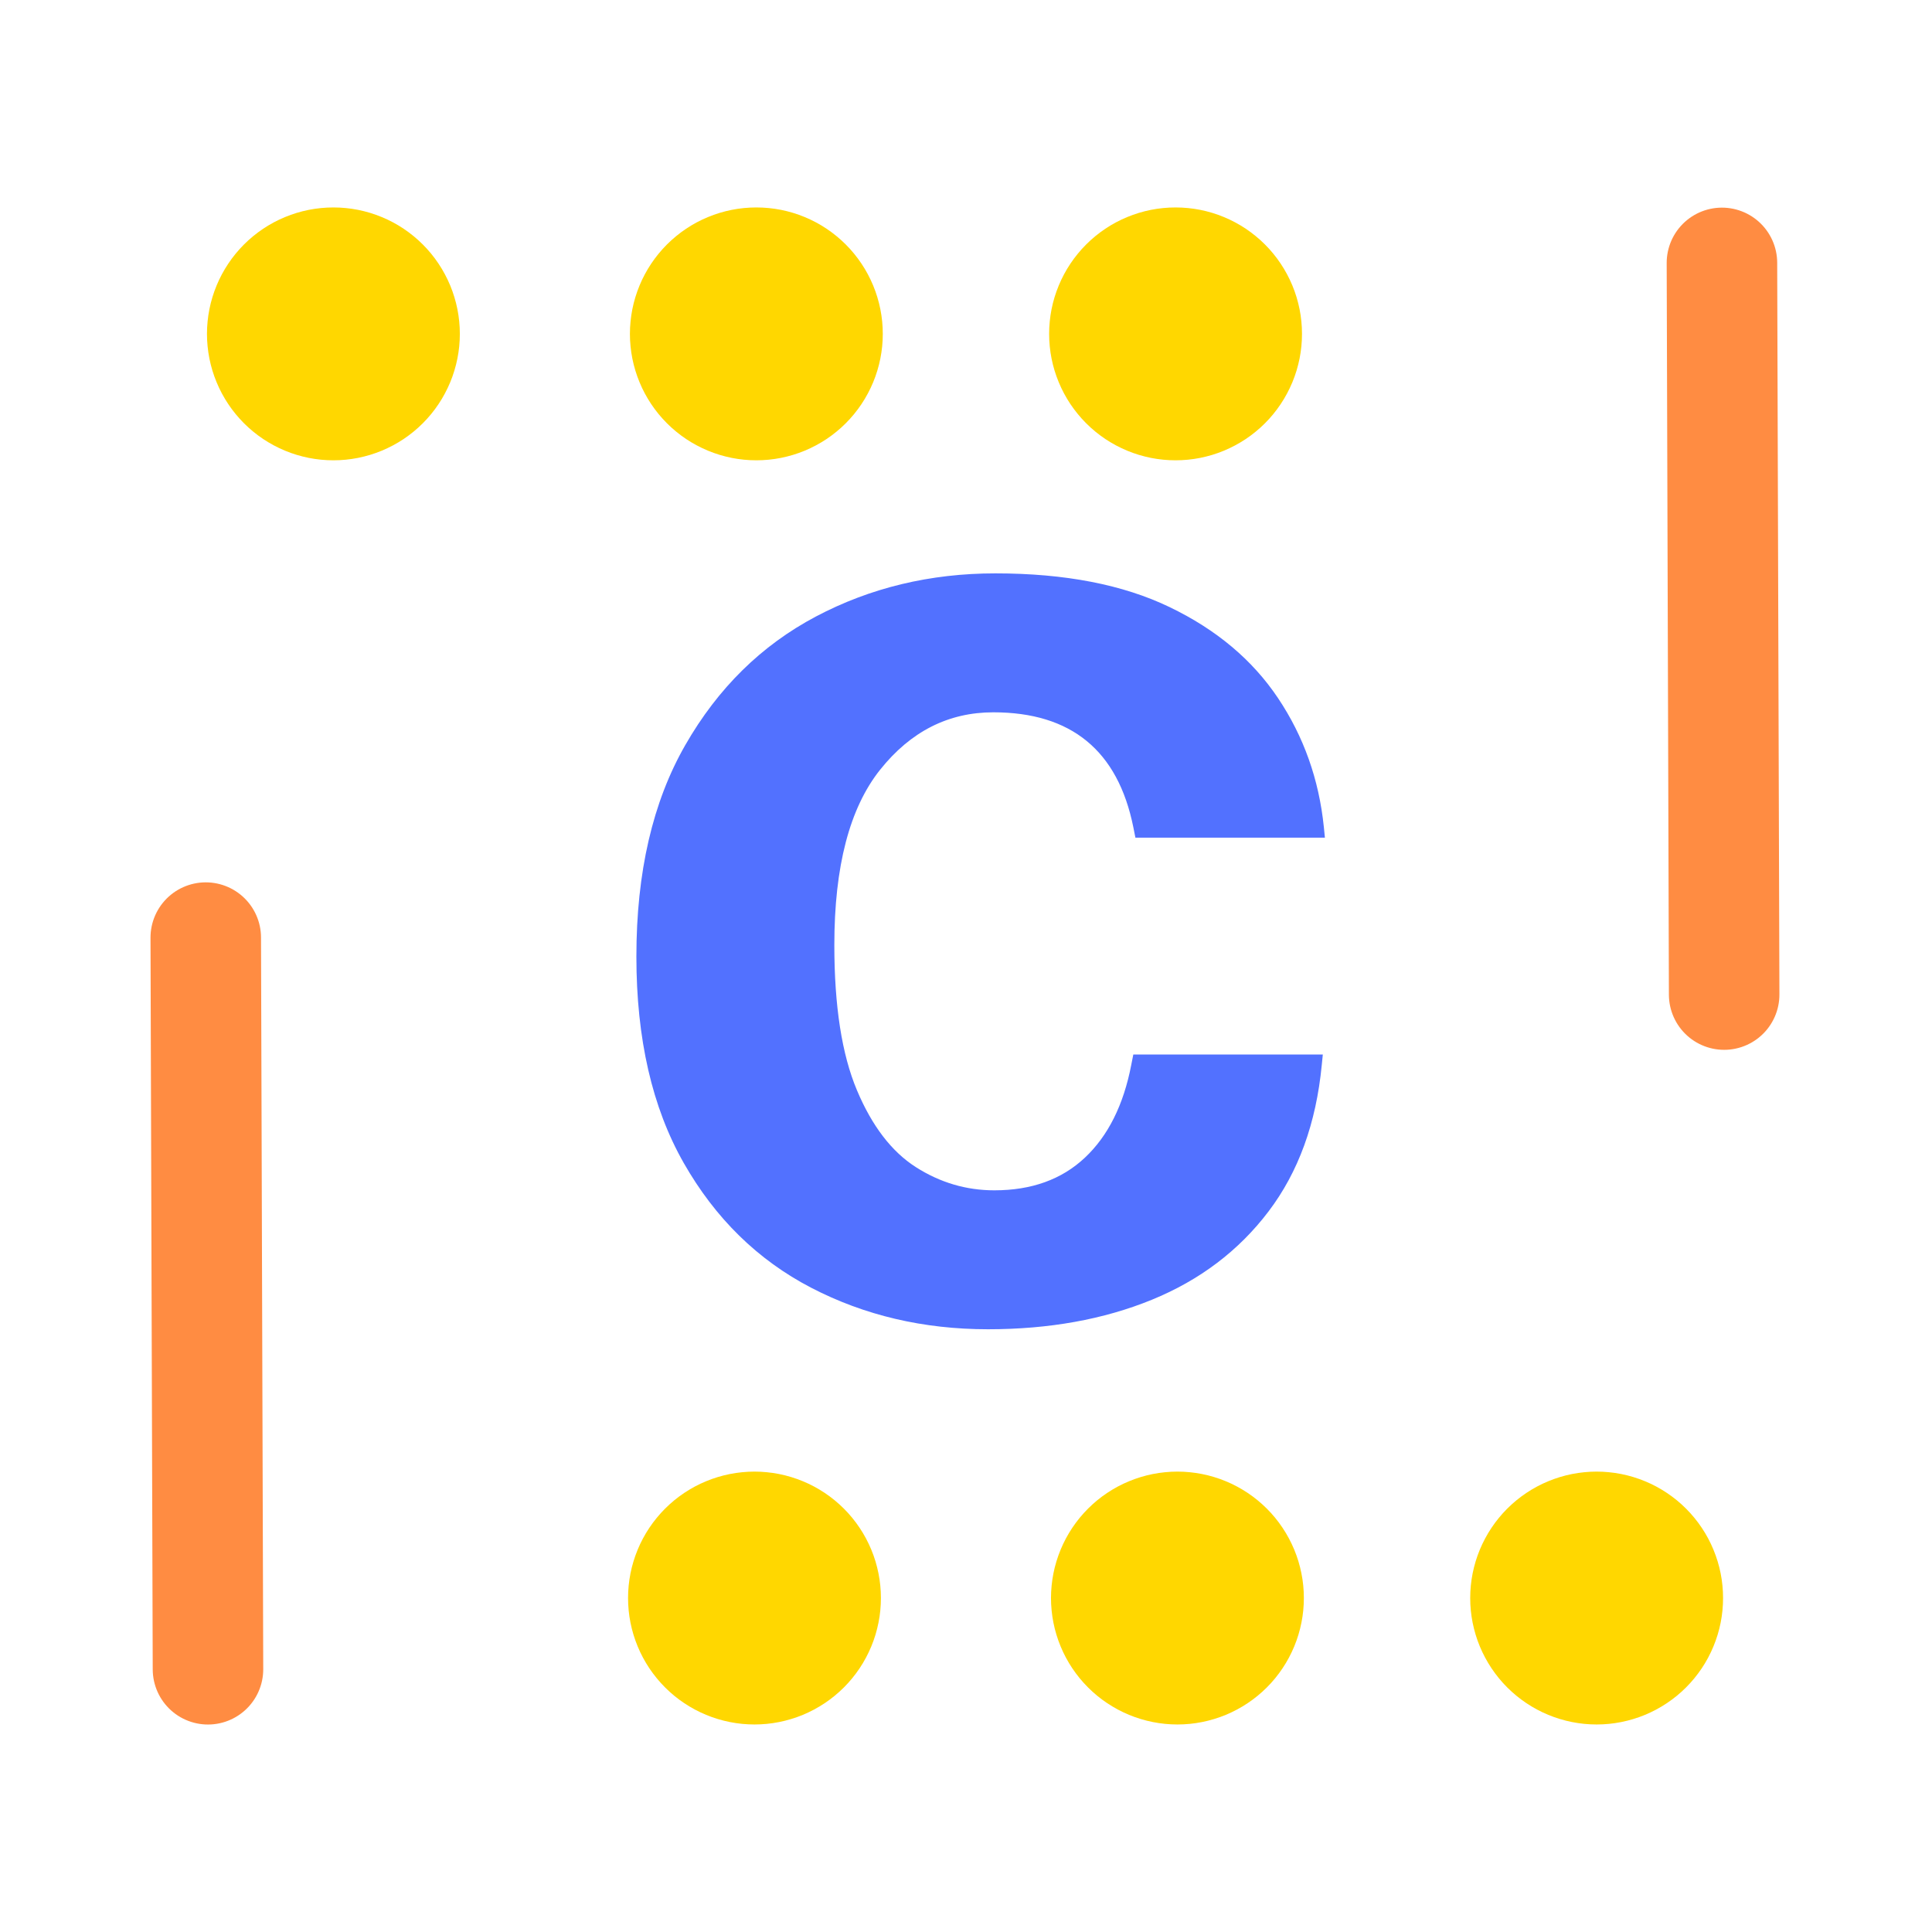 <svg xmlns="http://www.w3.org/2000/svg" xmlns:xlink="http://www.w3.org/1999/xlink" width="500" zoomAndPan="magnify" viewBox="0 0 375 375" height="500" preserveAspectRatio="xMidYMid meet" version="1.0"><defs><g/><clipPath id="af6638acf4"><path d="M 40.172 40.266 L 89.668 40.266 L 89.668 89.758 L 40.172 89.758 Z M 40.172 40.266 " clip-rule="nonzero"/></clipPath><clipPath id="d1c1591520"><path d="M 203.637 40.266 L 253 40.266 L 253 89.758 L 203.637 89.758 Z M 203.637 40.266 " clip-rule="nonzero"/></clipPath><clipPath id="66ea29279a"><path d="M 122.266 40.266 L 171.762 40.266 L 171.762 89.758 L 122.266 89.758 Z M 122.266 40.266 " clip-rule="nonzero"/></clipPath><clipPath id="a2c3315bba"><path d="M 121.906 285.637 L 171 285.637 L 171 335 L 121.906 335 Z M 121.906 285.637 " clip-rule="nonzero"/></clipPath><clipPath id="674bb830da"><path d="M 285.367 285.637 L 334.859 285.637 L 334.859 335 L 285.367 335 Z M 285.367 285.637 " clip-rule="nonzero"/></clipPath><clipPath id="f58f4f8427"><path d="M 203.996 285.637 L 253.492 285.637 L 253.492 335 L 203.996 335 Z M 203.996 285.637 " clip-rule="nonzero"/></clipPath></defs><g fill="#5271ff" fill-opacity="1"><g transform="translate(112.491, 255.15)"><g><path d="M 80.719 -143.859 C 94.207 -143.859 105.477 -141.676 114.531 -137.312 C 123.594 -132.957 130.609 -127.066 135.578 -119.641 C 140.555 -112.211 143.52 -103.867 144.469 -94.609 L 144.672 -92.562 L 107.891 -92.562 L 107.484 -94.609 C 104.484 -109.461 95.426 -116.891 80.312 -116.891 C 71.594 -116.891 64.27 -113.176 58.344 -105.75 C 52.414 -98.32 49.453 -86.977 49.453 -71.719 C 49.453 -59.875 50.914 -50.477 53.844 -43.531 C 56.77 -36.582 60.582 -31.609 65.281 -28.609 C 69.988 -25.609 75.066 -24.109 80.516 -24.109 C 87.734 -24.109 93.586 -26.219 98.078 -30.438 C 102.578 -34.664 105.578 -40.66 107.078 -48.422 L 107.484 -50.469 L 144.266 -50.469 L 144.062 -48.422 C 142.969 -37.117 139.523 -27.648 133.734 -20.016 C 127.953 -12.391 120.395 -6.672 111.062 -2.859 C 101.727 0.953 91.133 2.859 79.281 2.859 C 66.75 2.859 55.305 0.172 44.953 -5.203 C 34.598 -10.586 26.352 -18.66 20.219 -29.422 C 14.094 -40.18 11.031 -53.535 11.031 -69.484 C 11.031 -85.828 14.195 -99.516 20.531 -110.547 C 26.863 -121.586 35.312 -129.898 45.875 -135.484 C 56.438 -141.066 68.051 -143.859 80.719 -143.859 Z M 80.719 -143.859 "/></g></g></g><path stroke-linecap="round" transform="matrix(0.005, 1.65, -1.65, 0.005, 50.629, 171.229)" fill="none" stroke-linejoin="miter" d="M 6.501 6.499 L 92.571 6.499 " stroke="#ff8c42" stroke-width="13" stroke-opacity="1" stroke-miterlimit="4"/><g clip-path="url(#af6638acf4)"><path fill="#ffd700" d="M 89.254 64.805 C 89.254 65.609 89.215 66.41 89.137 67.211 C 89.059 68.008 88.938 68.805 88.781 69.594 C 88.625 70.379 88.43 71.16 88.195 71.93 C 87.965 72.699 87.695 73.453 87.387 74.195 C 87.078 74.938 86.734 75.664 86.355 76.371 C 85.977 77.082 85.566 77.77 85.117 78.438 C 84.672 79.105 84.195 79.75 83.684 80.371 C 83.172 80.992 82.633 81.59 82.066 82.156 C 81.496 82.727 80.902 83.266 80.281 83.773 C 79.66 84.285 79.016 84.762 78.348 85.211 C 77.68 85.656 76.992 86.066 76.281 86.445 C 75.574 86.824 74.848 87.168 74.105 87.477 C 73.363 87.785 72.605 88.055 71.836 88.289 C 71.066 88.52 70.289 88.715 69.5 88.875 C 68.715 89.031 67.918 89.148 67.117 89.227 C 66.32 89.305 65.516 89.344 64.715 89.344 C 63.91 89.344 63.109 89.305 62.309 89.227 C 61.508 89.148 60.715 89.031 59.926 88.875 C 59.137 88.715 58.359 88.52 57.59 88.289 C 56.82 88.055 56.066 87.785 55.324 87.477 C 54.578 87.168 53.855 86.824 53.145 86.445 C 52.438 86.066 51.75 85.656 51.078 85.211 C 50.41 84.762 49.766 84.285 49.145 83.773 C 48.523 83.266 47.93 82.727 47.359 82.156 C 46.793 81.59 46.254 80.992 45.742 80.371 C 45.234 79.75 44.754 79.105 44.309 78.438 C 43.863 77.77 43.449 77.082 43.07 76.371 C 42.691 75.664 42.348 74.938 42.043 74.195 C 41.734 73.453 41.465 72.699 41.23 71.93 C 40.996 71.16 40.801 70.379 40.645 69.594 C 40.488 68.805 40.371 68.008 40.293 67.211 C 40.211 66.41 40.172 65.609 40.172 64.805 C 40.172 64 40.211 63.199 40.293 62.398 C 40.371 61.598 40.488 60.805 40.645 60.016 C 40.801 59.23 40.996 58.449 41.23 57.68 C 41.465 56.91 41.734 56.156 42.043 55.414 C 42.348 54.672 42.691 53.945 43.07 53.238 C 43.449 52.527 43.863 51.84 44.309 51.172 C 44.754 50.504 45.234 49.859 45.742 49.238 C 46.254 48.613 46.793 48.02 47.359 47.453 C 47.93 46.883 48.523 46.344 49.145 45.836 C 49.766 45.324 50.41 44.848 51.078 44.398 C 51.75 43.953 52.438 43.539 53.145 43.16 C 53.855 42.781 54.578 42.441 55.324 42.133 C 56.066 41.824 56.82 41.555 57.59 41.32 C 58.359 41.086 59.137 40.895 59.926 40.734 C 60.715 40.578 61.508 40.461 62.309 40.383 C 63.109 40.305 63.91 40.266 64.715 40.266 C 65.516 40.266 66.32 40.305 67.117 40.383 C 67.918 40.461 68.715 40.578 69.5 40.734 C 70.289 40.895 71.066 41.086 71.836 41.32 C 72.605 41.555 73.363 41.824 74.105 42.133 C 74.848 42.441 75.574 42.781 76.281 43.16 C 76.992 43.539 77.68 43.953 78.348 44.398 C 79.016 44.848 79.66 45.324 80.281 45.836 C 80.902 46.344 81.496 46.883 82.066 47.453 C 82.633 48.02 83.172 48.613 83.684 49.238 C 84.195 49.859 84.672 50.504 85.117 51.172 C 85.566 51.84 85.977 52.527 86.355 53.238 C 86.734 53.945 87.078 54.672 87.387 55.414 C 87.695 56.156 87.965 56.91 88.195 57.68 C 88.43 58.449 88.625 59.23 88.781 60.016 C 88.938 60.805 89.059 61.598 89.137 62.398 C 89.215 63.199 89.254 64 89.254 64.805 Z M 89.254 64.805 " fill-opacity="1" fill-rule="nonzero"/></g><g clip-path="url(#d1c1591520)"><path fill="#ffd700" d="M 252.715 64.805 C 252.715 65.609 252.676 66.41 252.598 67.211 C 252.52 68.008 252.402 68.805 252.246 69.594 C 252.086 70.379 251.891 71.16 251.66 71.93 C 251.426 72.699 251.156 73.453 250.848 74.195 C 250.539 74.938 250.195 75.664 249.816 76.371 C 249.438 77.082 249.027 77.77 248.578 78.438 C 248.133 79.105 247.656 79.75 247.145 80.371 C 246.637 80.992 246.098 81.59 245.527 82.156 C 244.961 82.727 244.363 83.266 243.742 83.773 C 243.121 84.285 242.477 84.762 241.809 85.211 C 241.141 85.656 240.453 86.066 239.742 86.445 C 239.035 86.824 238.309 87.168 237.566 87.477 C 236.824 87.785 236.07 88.055 235.301 88.289 C 234.531 88.52 233.75 88.715 232.965 88.875 C 232.176 89.031 231.379 89.148 230.582 89.227 C 229.781 89.305 228.98 89.344 228.176 89.344 C 227.371 89.344 226.57 89.305 225.77 89.227 C 224.969 89.148 224.176 89.031 223.387 88.875 C 222.602 88.715 221.82 88.52 221.051 88.289 C 220.281 88.055 219.527 87.785 218.785 87.477 C 218.043 87.168 217.316 86.824 216.605 86.445 C 215.898 86.066 215.211 85.656 214.543 85.211 C 213.875 84.762 213.23 84.285 212.605 83.773 C 211.984 83.266 211.391 82.727 210.824 82.156 C 210.254 81.59 209.715 80.992 209.207 80.371 C 208.695 79.75 208.219 79.105 207.77 78.438 C 207.324 77.77 206.91 77.082 206.531 76.371 C 206.152 75.664 205.812 74.938 205.504 74.195 C 205.195 73.453 204.926 72.699 204.691 71.93 C 204.457 71.16 204.262 70.379 204.105 69.594 C 203.949 68.805 203.832 68.008 203.754 67.211 C 203.676 66.41 203.637 65.609 203.637 64.805 C 203.637 64 203.676 63.199 203.754 62.398 C 203.832 61.598 203.949 60.805 204.105 60.016 C 204.262 59.23 204.457 58.449 204.691 57.68 C 204.926 56.91 205.195 56.156 205.504 55.414 C 205.812 54.672 206.152 53.945 206.531 53.238 C 206.91 52.527 207.324 51.84 207.77 51.172 C 208.219 50.504 208.695 49.859 209.207 49.238 C 209.715 48.613 210.254 48.02 210.824 47.453 C 211.391 46.883 211.984 46.344 212.605 45.836 C 213.23 45.324 213.875 44.848 214.543 44.398 C 215.211 43.953 215.898 43.539 216.605 43.16 C 217.316 42.781 218.043 42.441 218.785 42.133 C 219.527 41.824 220.281 41.555 221.051 41.32 C 221.82 41.086 222.602 40.895 223.387 40.734 C 224.176 40.578 224.969 40.461 225.77 40.383 C 226.57 40.305 227.371 40.266 228.176 40.266 C 228.98 40.266 229.781 40.305 230.582 40.383 C 231.379 40.461 232.176 40.578 232.965 40.734 C 233.75 40.895 234.531 41.086 235.301 41.32 C 236.07 41.555 236.824 41.824 237.566 42.133 C 238.309 42.441 239.035 42.781 239.742 43.16 C 240.453 43.539 241.141 43.953 241.809 44.398 C 242.477 44.848 243.121 45.324 243.742 45.836 C 244.363 46.344 244.961 46.883 245.527 47.453 C 246.098 48.02 246.637 48.613 247.145 49.238 C 247.656 49.859 248.133 50.504 248.578 51.172 C 249.027 51.84 249.438 52.527 249.816 53.238 C 250.195 53.945 250.539 54.672 250.848 55.414 C 251.156 56.156 251.426 56.91 251.66 57.68 C 251.891 58.449 252.086 59.23 252.246 60.016 C 252.402 60.805 252.52 61.598 252.598 62.398 C 252.676 63.199 252.715 64 252.715 64.805 Z M 252.715 64.805 " fill-opacity="1" fill-rule="nonzero"/></g><g clip-path="url(#66ea29279a)"><path fill="#ffd700" d="M 171.348 64.805 C 171.348 65.609 171.309 66.41 171.23 67.211 C 171.152 68.008 171.031 68.805 170.875 69.594 C 170.719 70.379 170.523 71.16 170.289 71.93 C 170.059 72.699 169.785 73.453 169.48 74.195 C 169.172 74.938 168.828 75.664 168.449 76.371 C 168.07 77.082 167.66 77.77 167.211 78.438 C 166.766 79.105 166.285 79.75 165.777 80.371 C 165.266 80.992 164.727 81.59 164.16 82.156 C 163.59 82.727 162.996 83.266 162.375 83.773 C 161.754 84.285 161.109 84.762 160.441 85.211 C 159.773 85.656 159.086 86.066 158.375 86.445 C 157.668 86.824 156.941 87.168 156.199 87.477 C 155.457 87.785 154.699 88.055 153.93 88.289 C 153.16 88.52 152.383 88.715 151.594 88.875 C 150.805 89.031 150.012 89.148 149.211 89.227 C 148.414 89.305 147.609 89.344 146.809 89.344 C 146.004 89.344 145.203 89.305 144.402 89.227 C 143.602 89.148 142.809 89.031 142.02 88.875 C 141.23 88.715 140.453 88.52 139.684 88.289 C 138.914 88.055 138.16 87.785 137.418 87.477 C 136.672 87.168 135.949 86.824 135.238 86.445 C 134.531 86.066 133.84 85.656 133.172 85.211 C 132.504 84.762 131.859 84.285 131.238 83.773 C 130.617 83.266 130.023 82.727 129.453 82.156 C 128.887 81.59 128.348 80.992 127.836 80.371 C 127.328 79.75 126.848 79.105 126.402 78.438 C 125.957 77.77 125.543 77.082 125.164 76.371 C 124.785 75.664 124.441 74.938 124.137 74.195 C 123.828 73.453 123.559 72.699 123.324 71.93 C 123.09 71.16 122.895 70.379 122.738 69.594 C 122.582 68.805 122.465 68.008 122.387 67.211 C 122.305 66.41 122.266 65.609 122.266 64.805 C 122.266 64 122.305 63.199 122.387 62.398 C 122.465 61.598 122.582 60.805 122.738 60.016 C 122.895 59.23 123.09 58.449 123.324 57.68 C 123.559 56.91 123.828 56.156 124.137 55.414 C 124.441 54.672 124.785 53.945 125.164 53.238 C 125.543 52.527 125.957 51.84 126.402 51.172 C 126.848 50.504 127.328 49.859 127.836 49.238 C 128.348 48.613 128.887 48.02 129.453 47.453 C 130.023 46.883 130.617 46.344 131.238 45.836 C 131.859 45.324 132.504 44.848 133.172 44.398 C 133.84 43.953 134.531 43.539 135.238 43.16 C 135.949 42.781 136.672 42.441 137.418 42.133 C 138.16 41.824 138.914 41.555 139.684 41.32 C 140.453 41.086 141.23 40.895 142.02 40.734 C 142.809 40.578 143.602 40.461 144.402 40.383 C 145.203 40.305 146.004 40.266 146.809 40.266 C 147.609 40.266 148.414 40.305 149.211 40.383 C 150.012 40.461 150.805 40.578 151.594 40.734 C 152.383 40.895 153.16 41.086 153.93 41.32 C 154.699 41.555 155.457 41.824 156.199 42.133 C 156.941 42.441 157.668 42.781 158.375 43.16 C 159.086 43.539 159.773 43.953 160.441 44.398 C 161.109 44.848 161.754 45.324 162.375 45.836 C 162.996 46.344 163.59 46.883 164.16 47.453 C 164.727 48.02 165.266 48.613 165.777 49.238 C 166.285 49.859 166.766 50.504 167.211 51.172 C 167.66 51.84 168.07 52.527 168.449 53.238 C 168.828 53.945 169.172 54.672 169.48 55.414 C 169.785 56.156 170.059 56.91 170.289 57.68 C 170.523 58.449 170.719 59.23 170.875 60.016 C 171.031 60.805 171.152 61.598 171.23 62.398 C 171.309 63.199 171.348 64 171.348 64.805 Z M 171.348 64.805 " fill-opacity="1" fill-rule="nonzero"/></g><g clip-path="url(#a2c3315bba)"><path fill="#ffd700" d="M 170.984 310.18 C 170.984 310.98 170.945 311.785 170.867 312.582 C 170.789 313.383 170.672 314.176 170.512 314.965 C 170.355 315.754 170.16 316.531 169.93 317.301 C 169.695 318.07 169.426 318.828 169.117 319.57 C 168.809 320.312 168.465 321.039 168.086 321.746 C 167.707 322.457 167.297 323.145 166.848 323.812 C 166.402 324.48 165.926 325.125 165.414 325.746 C 164.906 326.367 164.367 326.961 163.797 327.531 C 163.23 328.098 162.633 328.637 162.012 329.148 C 161.391 329.656 160.746 330.137 160.078 330.582 C 159.41 331.027 158.723 331.441 158.012 331.82 C 157.305 332.199 156.578 332.543 155.836 332.852 C 155.094 333.156 154.336 333.43 153.566 333.66 C 152.801 333.895 152.02 334.09 151.23 334.246 C 150.445 334.402 149.648 334.523 148.852 334.602 C 148.051 334.68 147.25 334.719 146.445 334.719 C 145.641 334.719 144.84 334.68 144.039 334.602 C 143.238 334.523 142.445 334.402 141.656 334.246 C 140.867 334.09 140.09 333.895 139.32 333.66 C 138.551 333.43 137.797 333.156 137.055 332.852 C 136.312 332.543 135.586 332.199 134.875 331.82 C 134.168 331.441 133.48 331.027 132.812 330.582 C 132.141 330.137 131.496 329.656 130.875 329.148 C 130.254 328.637 129.66 328.098 129.094 327.531 C 128.523 326.961 127.984 326.367 127.477 325.746 C 126.965 325.125 126.488 324.48 126.039 323.812 C 125.594 323.145 125.18 322.457 124.801 321.746 C 124.422 321.039 124.078 320.312 123.773 319.57 C 123.465 318.828 123.195 318.07 122.961 317.301 C 122.727 316.531 122.531 315.754 122.375 314.965 C 122.219 314.176 122.102 313.383 122.023 312.582 C 121.945 311.785 121.906 310.98 121.906 310.18 C 121.906 309.375 121.945 308.574 122.023 307.773 C 122.102 306.973 122.219 306.18 122.375 305.391 C 122.531 304.602 122.727 303.824 122.961 303.055 C 123.195 302.285 123.465 301.531 123.773 300.785 C 124.078 300.043 124.422 299.32 124.801 298.609 C 125.18 297.902 125.594 297.211 126.039 296.543 C 126.488 295.875 126.965 295.23 127.477 294.609 C 127.984 293.988 128.523 293.395 129.094 292.824 C 129.66 292.258 130.254 291.719 130.875 291.207 C 131.496 290.699 132.141 290.219 132.812 289.773 C 133.48 289.328 134.168 288.914 134.875 288.535 C 135.586 288.156 136.312 287.812 137.055 287.508 C 137.797 287.199 138.551 286.93 139.32 286.695 C 140.09 286.461 140.867 286.266 141.656 286.109 C 142.445 285.953 143.238 285.836 144.039 285.758 C 144.84 285.676 145.641 285.637 146.445 285.637 C 147.25 285.637 148.051 285.676 148.852 285.758 C 149.648 285.836 150.445 285.953 151.23 286.109 C 152.02 286.266 152.801 286.461 153.566 286.695 C 154.336 286.93 155.094 287.199 155.836 287.508 C 156.578 287.812 157.305 288.156 158.012 288.535 C 158.723 288.914 159.41 289.328 160.078 289.773 C 160.746 290.219 161.391 290.699 162.012 291.207 C 162.633 291.719 163.23 292.258 163.797 292.824 C 164.367 293.395 164.906 293.988 165.414 294.609 C 165.926 295.23 166.402 295.875 166.848 296.543 C 167.297 297.211 167.707 297.902 168.086 298.609 C 168.465 299.32 168.809 300.043 169.117 300.785 C 169.426 301.531 169.695 302.285 169.93 303.055 C 170.16 303.824 170.355 304.602 170.512 305.391 C 170.672 306.18 170.789 306.973 170.867 307.773 C 170.945 308.574 170.984 309.375 170.984 310.18 Z M 170.984 310.18 " fill-opacity="1" fill-rule="nonzero"/></g><g clip-path="url(#674bb830da)"><path fill="#ffd700" d="M 334.445 310.18 C 334.445 310.98 334.406 311.785 334.328 312.582 C 334.25 313.383 334.133 314.176 333.977 314.965 C 333.82 315.754 333.625 316.531 333.391 317.301 C 333.156 318.07 332.887 318.828 332.578 319.57 C 332.27 320.312 331.93 321.039 331.551 321.746 C 331.172 322.457 330.758 323.145 330.312 323.812 C 329.863 324.48 329.387 325.125 328.875 325.746 C 328.367 326.367 327.828 326.961 327.258 327.531 C 326.691 328.098 326.098 328.637 325.477 329.148 C 324.852 329.656 324.207 330.137 323.539 330.582 C 322.871 331.027 322.184 331.441 321.477 331.82 C 320.766 332.199 320.039 332.543 319.297 332.852 C 318.555 333.156 317.801 333.43 317.031 333.66 C 316.262 333.895 315.48 334.09 314.695 334.246 C 313.906 334.402 313.113 334.523 312.312 334.602 C 311.512 334.68 310.711 334.719 309.906 334.719 C 309.102 334.719 308.301 334.68 307.5 334.602 C 306.703 334.523 305.906 334.402 305.117 334.246 C 304.332 334.09 303.551 333.895 302.781 333.66 C 302.016 333.43 301.258 333.156 300.516 332.852 C 299.773 332.543 299.047 332.199 298.34 331.82 C 297.629 331.441 296.941 331.027 296.273 330.582 C 295.605 330.137 294.961 329.656 294.34 329.148 C 293.719 328.637 293.121 328.098 292.555 327.531 C 291.984 326.961 291.445 326.367 290.938 325.746 C 290.426 325.125 289.949 324.48 289.504 323.812 C 289.055 323.145 288.645 322.457 288.266 321.746 C 287.887 321.039 287.543 320.312 287.234 319.57 C 286.926 318.828 286.656 318.07 286.422 317.301 C 286.191 316.531 285.996 315.754 285.836 314.965 C 285.68 314.176 285.562 313.383 285.484 312.582 C 285.406 311.785 285.367 310.98 285.367 310.18 C 285.367 309.375 285.406 308.574 285.484 307.773 C 285.562 306.973 285.68 306.18 285.836 305.391 C 285.996 304.602 286.191 303.824 286.422 303.055 C 286.656 302.285 286.926 301.531 287.234 300.785 C 287.543 300.043 287.887 299.32 288.266 298.609 C 288.645 297.902 289.055 297.211 289.504 296.543 C 289.949 295.875 290.426 295.23 290.938 294.609 C 291.445 293.988 291.984 293.395 292.555 292.824 C 293.121 292.258 293.719 291.719 294.34 291.207 C 294.961 290.699 295.605 290.219 296.273 289.773 C 296.941 289.328 297.629 288.914 298.34 288.535 C 299.047 288.156 299.773 287.812 300.516 287.508 C 301.258 287.199 302.016 286.93 302.781 286.695 C 303.551 286.461 304.332 286.266 305.117 286.109 C 305.906 285.953 306.703 285.836 307.5 285.758 C 308.301 285.676 309.102 285.637 309.906 285.637 C 310.711 285.637 311.512 285.676 312.312 285.758 C 313.113 285.836 313.906 285.953 314.695 286.109 C 315.48 286.266 316.262 286.461 317.031 286.695 C 317.801 286.93 318.555 287.199 319.297 287.508 C 320.039 287.812 320.766 288.156 321.477 288.535 C 322.184 288.914 322.871 289.328 323.539 289.773 C 324.207 290.219 324.852 290.699 325.477 291.207 C 326.098 291.719 326.691 292.258 327.258 292.824 C 327.828 293.395 328.367 293.988 328.875 294.609 C 329.387 295.23 329.863 295.875 330.312 296.543 C 330.758 297.211 331.172 297.902 331.551 298.609 C 331.93 299.32 332.27 300.043 332.578 300.785 C 332.887 301.531 333.156 302.285 333.391 303.055 C 333.625 303.824 333.82 304.602 333.977 305.391 C 334.133 306.18 334.25 306.973 334.328 307.773 C 334.406 308.574 334.445 309.375 334.445 310.18 Z M 334.445 310.18 " fill-opacity="1" fill-rule="nonzero"/></g><g clip-path="url(#f58f4f8427)"><path fill="#ffd700" d="M 253.078 310.18 C 253.078 310.98 253.039 311.785 252.961 312.582 C 252.883 313.383 252.766 314.176 252.605 314.965 C 252.449 315.754 252.254 316.531 252.023 317.301 C 251.789 318.07 251.52 318.828 251.211 319.57 C 250.902 320.312 250.559 321.039 250.18 321.746 C 249.801 322.457 249.391 323.145 248.941 323.812 C 248.496 324.48 248.02 325.125 247.508 325.746 C 247 326.367 246.461 326.961 245.891 327.531 C 245.324 328.098 244.727 328.637 244.105 329.148 C 243.484 329.656 242.84 330.137 242.172 330.582 C 241.504 331.027 240.816 331.441 240.105 331.82 C 239.398 332.199 238.672 332.543 237.93 332.852 C 237.188 333.156 236.43 333.43 235.66 333.66 C 234.895 333.895 234.113 334.09 233.324 334.246 C 232.539 334.402 231.742 334.523 230.945 334.602 C 230.145 334.68 229.344 334.719 228.539 334.719 C 227.734 334.719 226.934 334.68 226.133 334.602 C 225.332 334.523 224.539 334.402 223.75 334.246 C 222.961 334.09 222.184 333.895 221.414 333.66 C 220.645 333.43 219.891 333.156 219.148 332.852 C 218.406 332.543 217.68 332.199 216.969 331.82 C 216.262 331.441 215.574 331.027 214.906 330.582 C 214.234 330.137 213.59 329.656 212.969 329.148 C 212.348 328.637 211.754 328.098 211.188 327.531 C 210.617 326.961 210.078 326.367 209.566 325.746 C 209.059 325.125 208.582 324.48 208.133 323.812 C 207.688 323.145 207.273 322.457 206.895 321.746 C 206.516 321.039 206.172 320.312 205.867 319.57 C 205.559 318.828 205.289 318.07 205.055 317.301 C 204.82 316.531 204.625 315.754 204.469 314.965 C 204.312 314.176 204.195 313.383 204.117 312.582 C 204.039 311.785 203.996 310.98 203.996 310.18 C 203.996 309.375 204.039 308.574 204.117 307.773 C 204.195 306.973 204.312 306.18 204.469 305.391 C 204.625 304.602 204.82 303.824 205.055 303.055 C 205.289 302.285 205.559 301.531 205.867 300.785 C 206.172 300.043 206.516 299.32 206.895 298.609 C 207.273 297.902 207.688 297.211 208.133 296.543 C 208.582 295.875 209.059 295.23 209.566 294.609 C 210.078 293.988 210.617 293.395 211.188 292.824 C 211.754 292.258 212.348 291.719 212.969 291.207 C 213.59 290.699 214.234 290.219 214.906 289.773 C 215.574 289.328 216.262 288.914 216.969 288.535 C 217.68 288.156 218.406 287.812 219.148 287.508 C 219.891 287.199 220.645 286.93 221.414 286.695 C 222.184 286.461 222.961 286.266 223.75 286.109 C 224.539 285.953 225.332 285.836 226.133 285.758 C 226.934 285.676 227.734 285.637 228.539 285.637 C 229.344 285.637 230.145 285.676 230.945 285.758 C 231.742 285.836 232.539 285.953 233.324 286.109 C 234.113 286.266 234.895 286.461 235.66 286.695 C 236.43 286.93 237.188 287.199 237.93 287.508 C 238.672 287.812 239.398 288.156 240.105 288.535 C 240.816 288.914 241.504 289.328 242.172 289.773 C 242.84 290.219 243.484 290.699 244.105 291.207 C 244.727 291.719 245.324 292.258 245.891 292.824 C 246.461 293.395 247 293.988 247.508 294.609 C 248.02 295.23 248.496 295.875 248.941 296.543 C 249.391 297.211 249.801 297.902 250.18 298.609 C 250.559 299.32 250.902 300.043 251.211 300.785 C 251.52 301.531 251.789 302.285 252.023 303.055 C 252.254 303.824 252.449 304.602 252.605 305.391 C 252.766 306.18 252.883 306.973 252.961 307.773 C 253.039 308.574 253.078 309.375 253.078 310.18 Z M 253.078 310.18 " fill-opacity="1" fill-rule="nonzero"/></g><path stroke-linecap="round" transform="matrix(0.005, 1.65, -1.65, 0.005, 344.92, 40.271)" fill="none" stroke-linejoin="miter" d="M 6.499 6.5 L 92.571 6.5 " stroke="#ff8c42" stroke-width="13" stroke-opacity="1" stroke-miterlimit="4"/></svg>